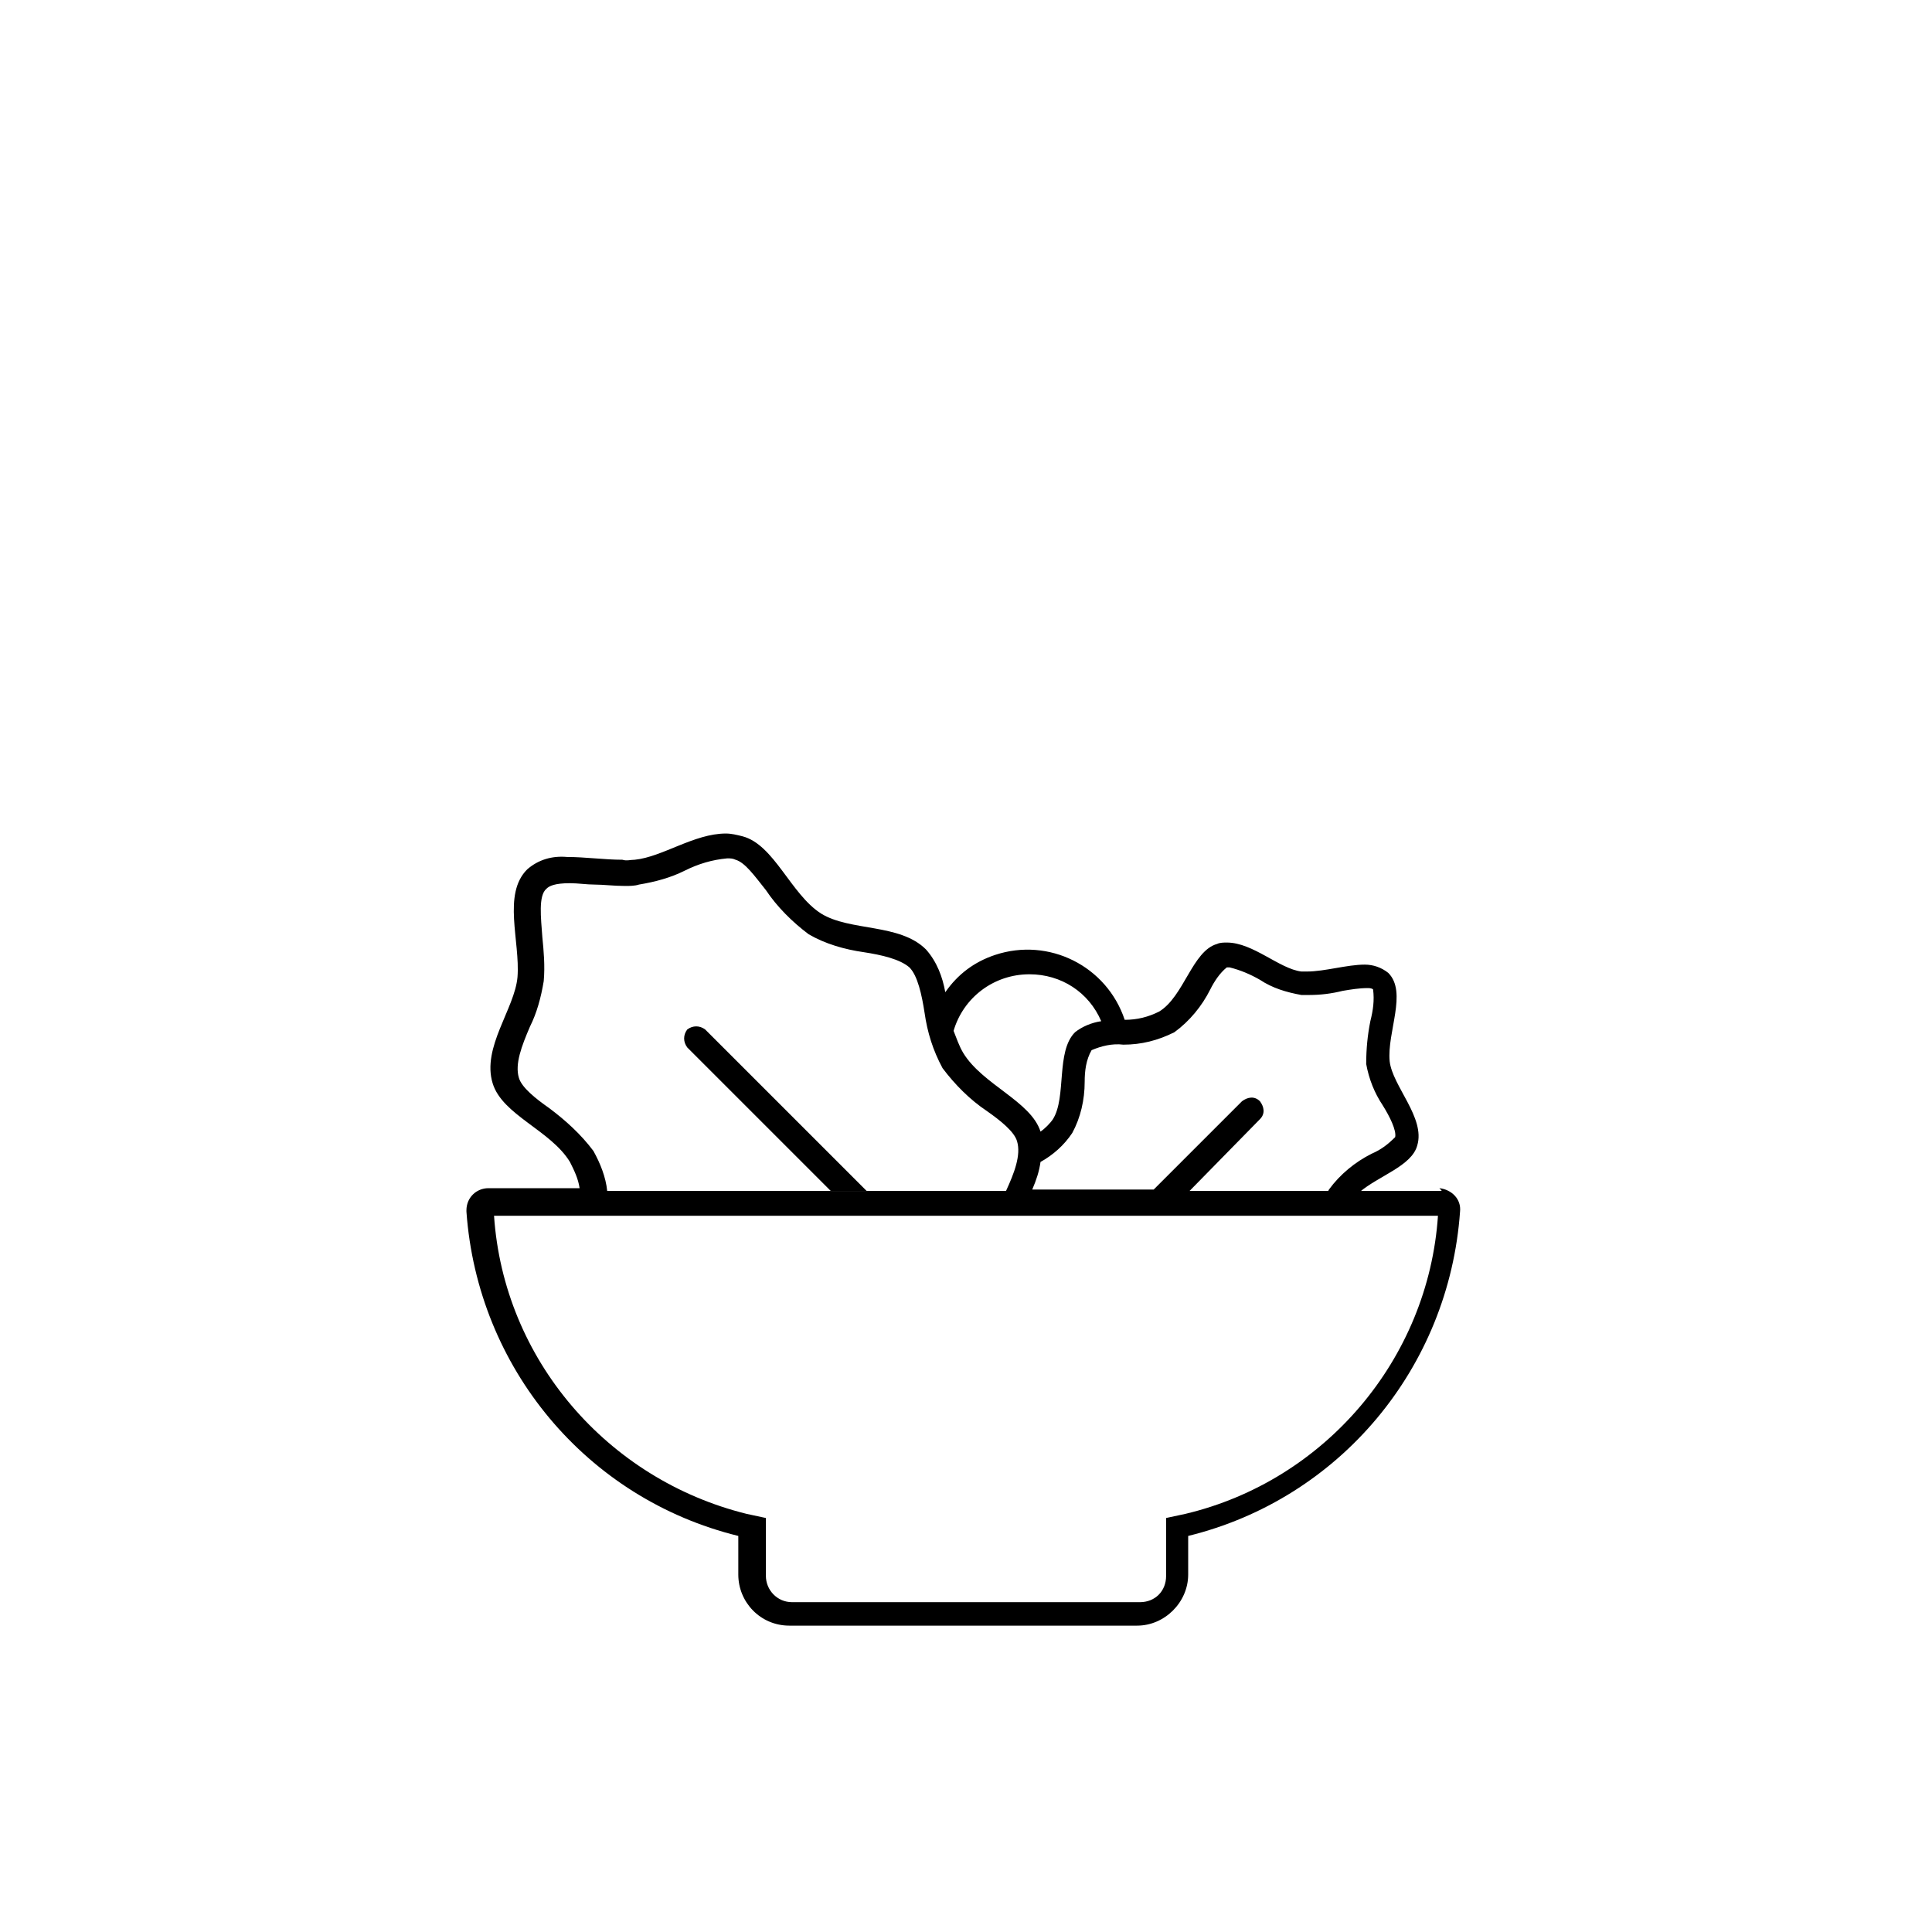 <?xml version="1.0" encoding="utf-8"?>
<!-- Generator: Adobe Illustrator 25.2.0, SVG Export Plug-In . SVG Version: 6.00 Build 0)  -->
<svg version="1.1" id="salat-normal" xmlns="http://www.w3.org/2000/svg" xmlns:xlink="http://www.w3.org/1999/xlink" x="0px"
	 y="0px" width="140px" height="140px" viewBox="0 0 140 140" style="enable-background:new 0 0 140 140;" xml:space="preserve">
<g>
	<path d="M104.4,86.3H86.2l5.1-5.2c0.4-0.4,0.3-0.9,0-1.3c-0.4-0.4-0.9-0.3-1.3,0l-6.4,6.4h-8.8c0.3-0.7,0.5-1.3,0.6-2
		c0.9-0.5,1.7-1.2,2.3-2.1c0.6-1.1,0.9-2.4,0.9-3.7c0-0.8,0.1-1.6,0.5-2.3c0.7-0.3,1.5-0.5,2.3-0.4c1.3,0,2.5-0.3,3.7-0.9
		c1.1-0.8,2-1.9,2.6-3.1c0.3-0.6,0.7-1.2,1.2-1.6c0.1,0,0.1,0,0.2,0c0.8,0.2,1.5,0.5,2.2,0.9c0.9,0.6,1.9,0.9,3,1.1
		c0.2,0,0.4,0,0.6,0c0.8,0,1.6-0.1,2.4-0.3c0.6-0.1,1.2-0.2,1.8-0.2c0.1,0,0.3,0,0.4,0.1l0,0c0.1,0.8,0,1.5-0.2,2.3
		c-0.2,1-0.3,2-0.3,3.1c0.2,1.1,0.6,2.1,1.2,3c0.5,0.8,1,1.8,0.9,2.3c-0.5,0.5-1,0.9-1.7,1.2c-1.2,0.6-2.3,1.5-3.1,2.6l-0.1,0.2h2.3
		c1.4-1.2,3.8-1.9,4.2-3.4c0.6-2-1.8-4.3-2-6.1c-0.2-2.1,1.3-5-0.1-6.4c-0.5-0.4-1.1-0.6-1.7-0.6c-1.3,0-2.9,0.5-4.2,0.5
		c-0.1,0-0.3,0-0.4,0c-1.6-0.2-3.5-2.1-5.4-2.1c-0.2,0-0.5,0-0.7,0.1c-1.8,0.5-2.4,3.8-4.2,4.9c-0.8,0.4-1.6,0.6-2.5,0.6
		c-1.3-3.9-5.5-6-9.4-4.7c-1.5,0.5-2.7,1.4-3.6,2.7c-0.2-1.1-0.6-2.2-1.4-3.1c-1.9-1.9-5.5-1.3-7.6-2.6c-2.2-1.4-3.4-5-5.7-5.6
		c-0.4-0.1-0.8-0.2-1.2-0.2c-2.3,0-4.6,1.7-6.6,1.9c-0.3,0-0.6,0.1-0.9,0c-1.3,0-2.7-0.2-4-0.2C40,62,39,62.3,38.2,63
		c-1.8,1.8-0.5,5.2-0.7,7.8c-0.2,2.3-2.6,5.1-1.8,7.7c0.7,2.3,4.2,3.4,5.6,5.7c0.3,0.6,0.6,1.2,0.7,1.9h-6.6c-0.9,0-1.6,0.7-1.6,1.6
		v0.1c0.8,11.3,8.7,20.8,19.7,23.5v2.8c0,2,1.6,3.7,3.7,3.7h25.2c2,0,3.7-1.7,3.7-3.7v-2.8c11-2.7,18.9-12.2,19.7-23.5
		c0.1-0.9-0.6-1.6-1.5-1.7C104.5,86.3,104.5,86.3,104.4,86.3z M74.6,70.6c2.3,0,4.3,1.3,5.2,3.4c-0.7,0.1-1.4,0.4-1.9,0.8
		c-1.4,1.4-0.6,4.7-1.6,6.3c-0.2,0.3-0.6,0.7-0.9,0.9c-0.7-2.2-4.2-3.4-5.6-5.7c-0.3-0.5-0.5-1.1-0.7-1.6
		C69.8,72.3,72,70.6,74.6,70.6z M43,83.4c-0.9-1.2-2-2.2-3.2-3.1c-1-0.7-2-1.5-2.2-2.2c-0.3-1,0.2-2.3,0.8-3.7c0.5-1,0.8-2.1,1-3.3
		c0.1-1.1,0-2.2-0.1-3.2c-0.1-1.4-0.3-3,0.3-3.5c0.2-0.2,0.6-0.4,1.7-0.4c0.6,0,1.2,0.1,1.8,0.1s1.4,0.1,2.2,0.1c0.3,0,0.7,0,1-0.1
		c1.2-0.2,2.3-0.5,3.3-1s2-0.8,3.1-0.9c0.2,0,0.4,0,0.6,0.1c0.7,0.2,1.4,1.2,2.2,2.2c0.8,1.2,1.9,2.3,3.1,3.2c1.2,0.7,2.6,1.1,4,1.3
		c1.3,0.2,2.6,0.5,3.3,1.1c0.6,0.6,0.9,2,1.1,3.3c0.2,1.4,0.6,2.7,1.3,4c0.9,1.2,2,2.3,3.2,3.1c1,0.7,2,1.5,2.2,2.2
		c0.3,1-0.2,2.3-0.8,3.6H44C43.9,85.3,43.5,84.3,43,83.4z M85.9,109.7l-1.4,0.3v4.2c0,1.1-0.8,1.9-1.9,1.9H57.4
		c-1.1,0-1.9-0.9-1.9-1.9V110l-1.4-0.3C44,107.2,36.5,98.5,35.8,88.1h68.4C103.5,98.5,96,107.3,85.9,109.7L85.9,109.7z"/>
	<path d="M49.8,74.6c-0.3,0.4-0.3,0.9,0,1.3l10.4,10.4h2.6L51.1,74.6C50.7,74.3,50.2,74.3,49.8,74.6z"/>
</g>
</svg>
